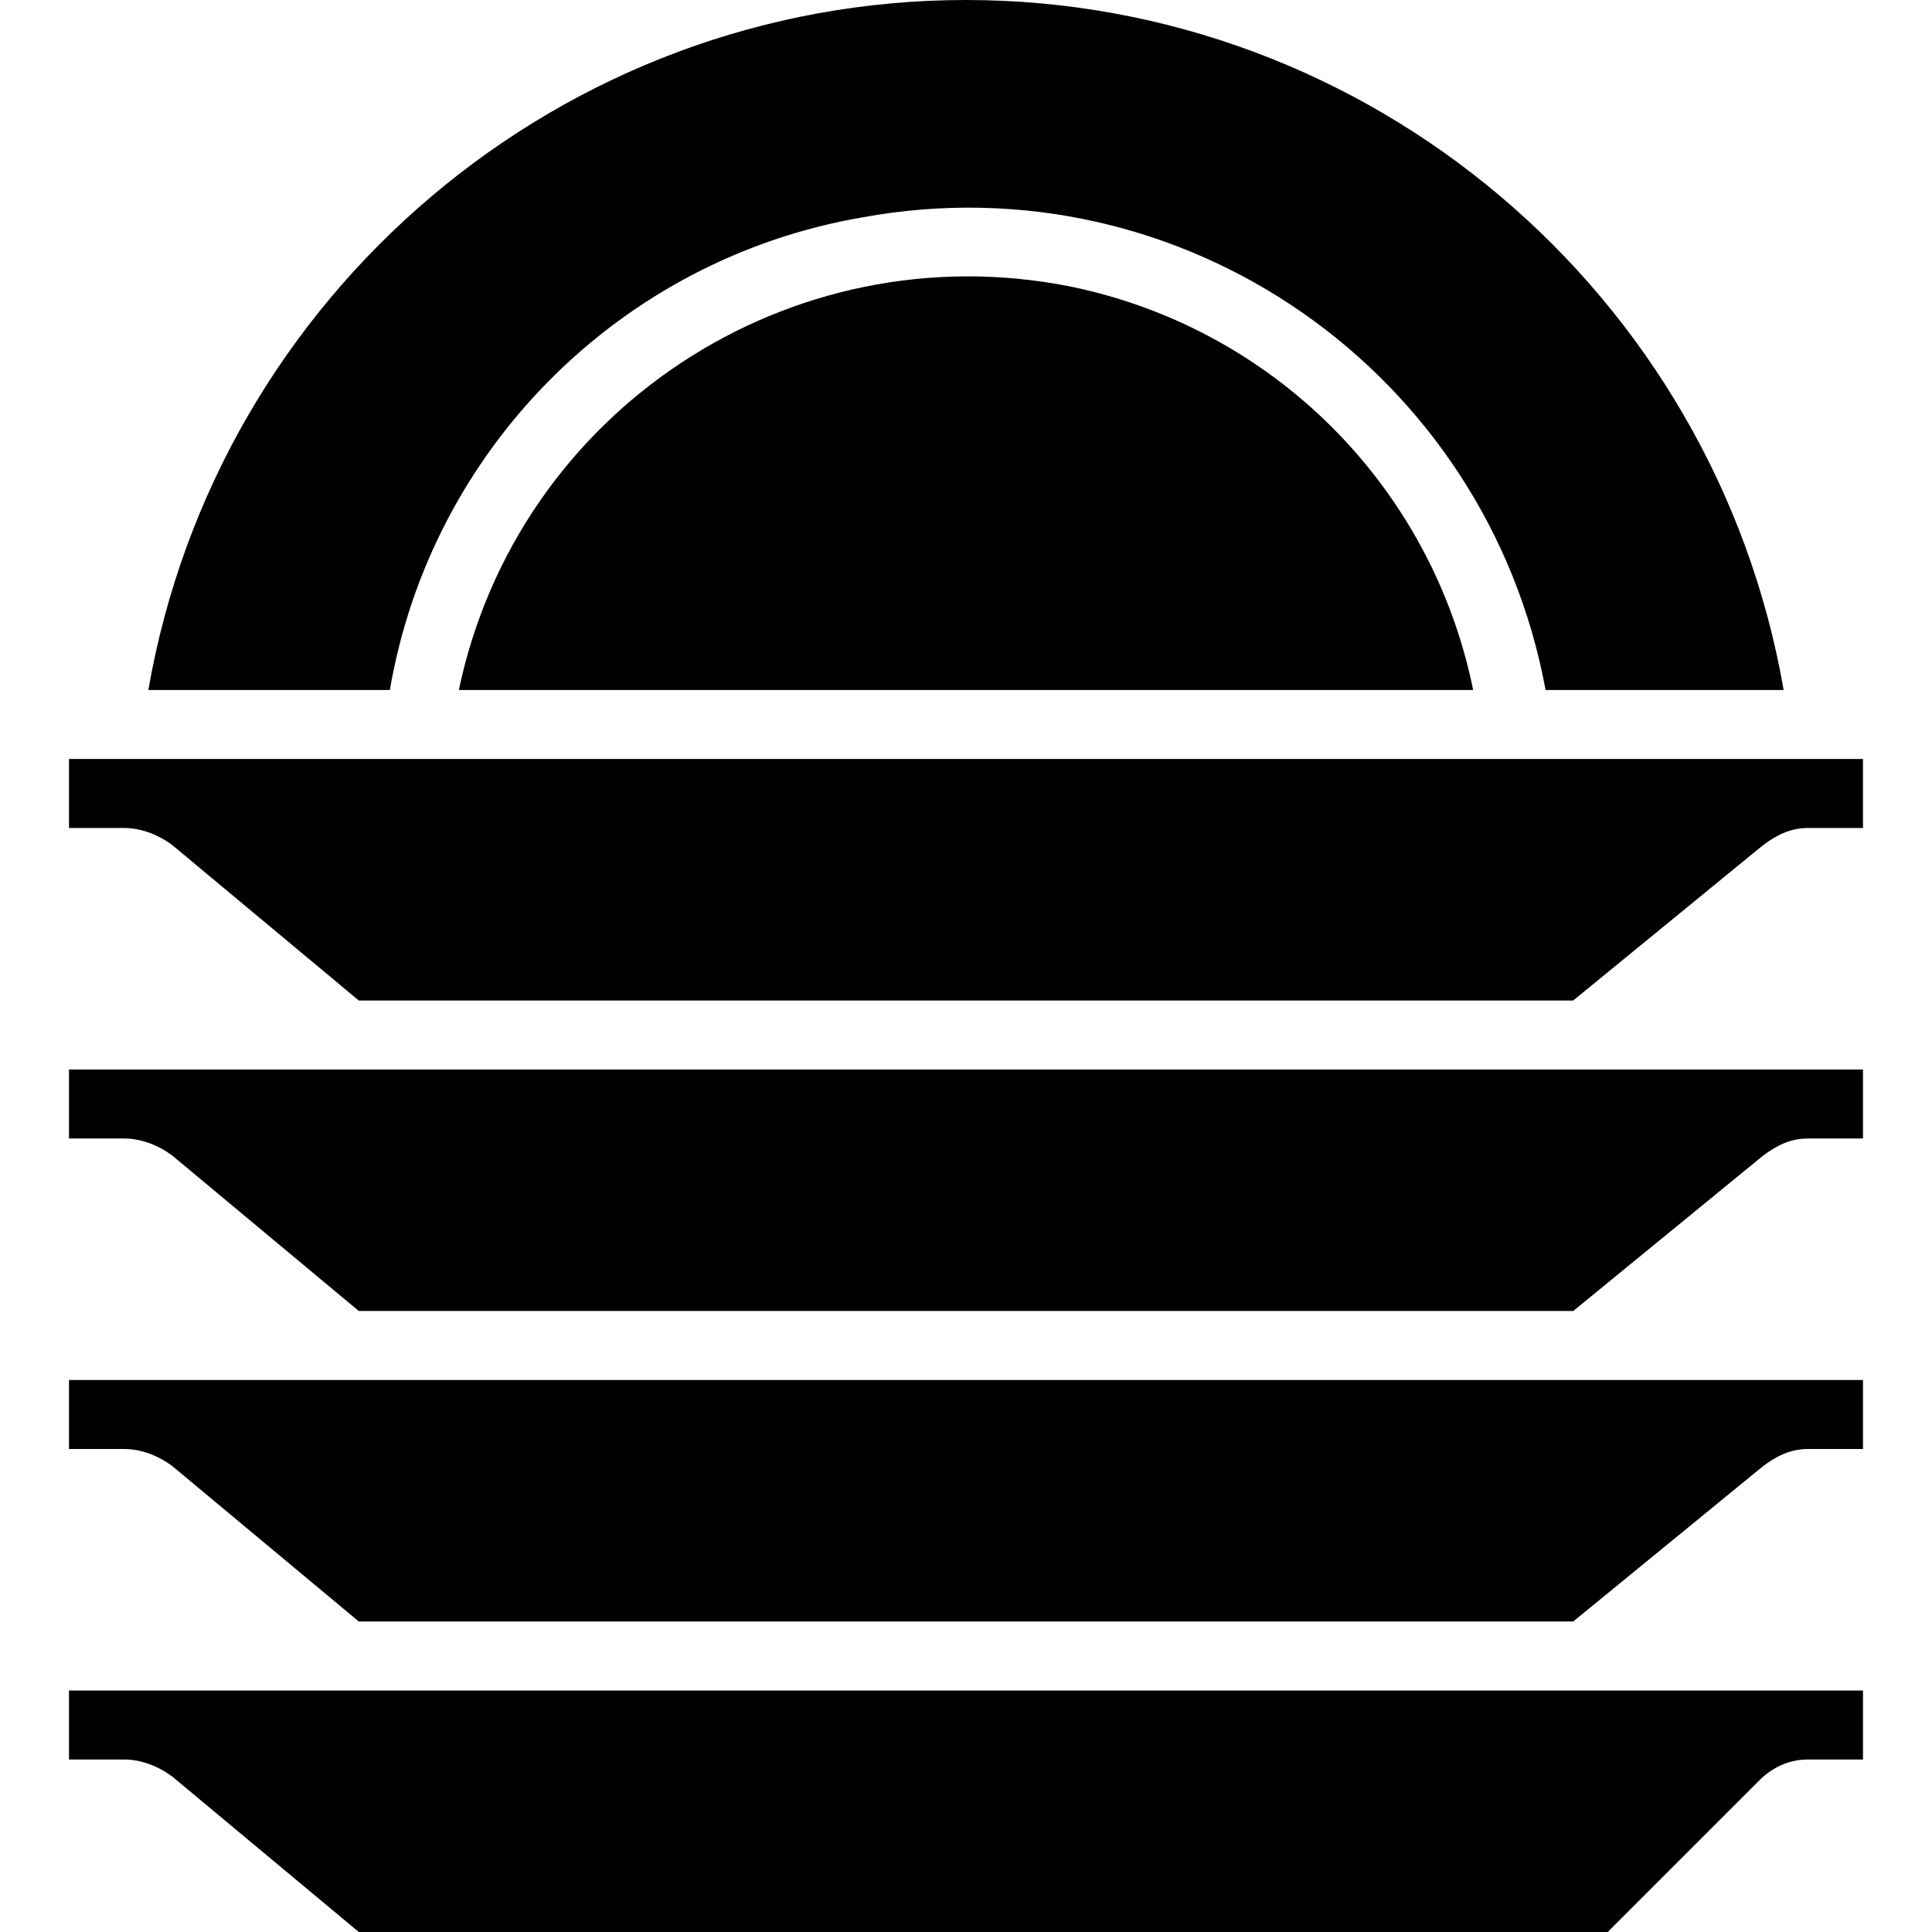 <?xml version="1.0" encoding="UTF-8"?>
<svg xmlns="http://www.w3.org/2000/svg" height="448pt" viewBox="-16 0 448 448" width="448pt">
  <path d="m208 0c93.602 0 173.602 68 189.602 160h-55.203c-13.598-73.602-84-123.199-158.398-109.602-56 9.602-100 53.602-109.602 109.602h-56c16-92 96-160 189.602-160zm0 0"></path>
  <path d="m325.602 160h-235.203c13.602-64.801 76.801-106.398 141.602-93.602 47.199 9.602 84 46.402 93.602 93.602zm0 0"></path>
  <path d="m416 408h-12.801c-4 0-8 1.602-11.199 4.801l-35.199 35.199h-289.602l-43.199-36c-3.199-2.398-7.199-4-11.199-4h-12.801v-16h416zm0 0"></path>
  <path d="m416 336h-12.801c-4 0-7.199 1.602-10.398 4l-44 36h-281.602l-43.199-36c-3.199-2.398-7.199-4-11.199-4h-12.801v-16h416zm0 0"></path>
  <path d="m416 264h-12.801c-4 0-7.199 1.602-10.398 4l-44 36h-281.602l-43.199-36c-3.199-2.398-7.199-4-11.199-4h-12.801v-16h416zm0 0"></path>
  <path d="m348.801 232h-281.602l-43.199-36c-3.199-2.398-7.199-4-11.199-4h-12.801v-16h416v16h-12.801c-4 0-7.199 1.602-10.398 4zm0 0"></path>
</svg>
